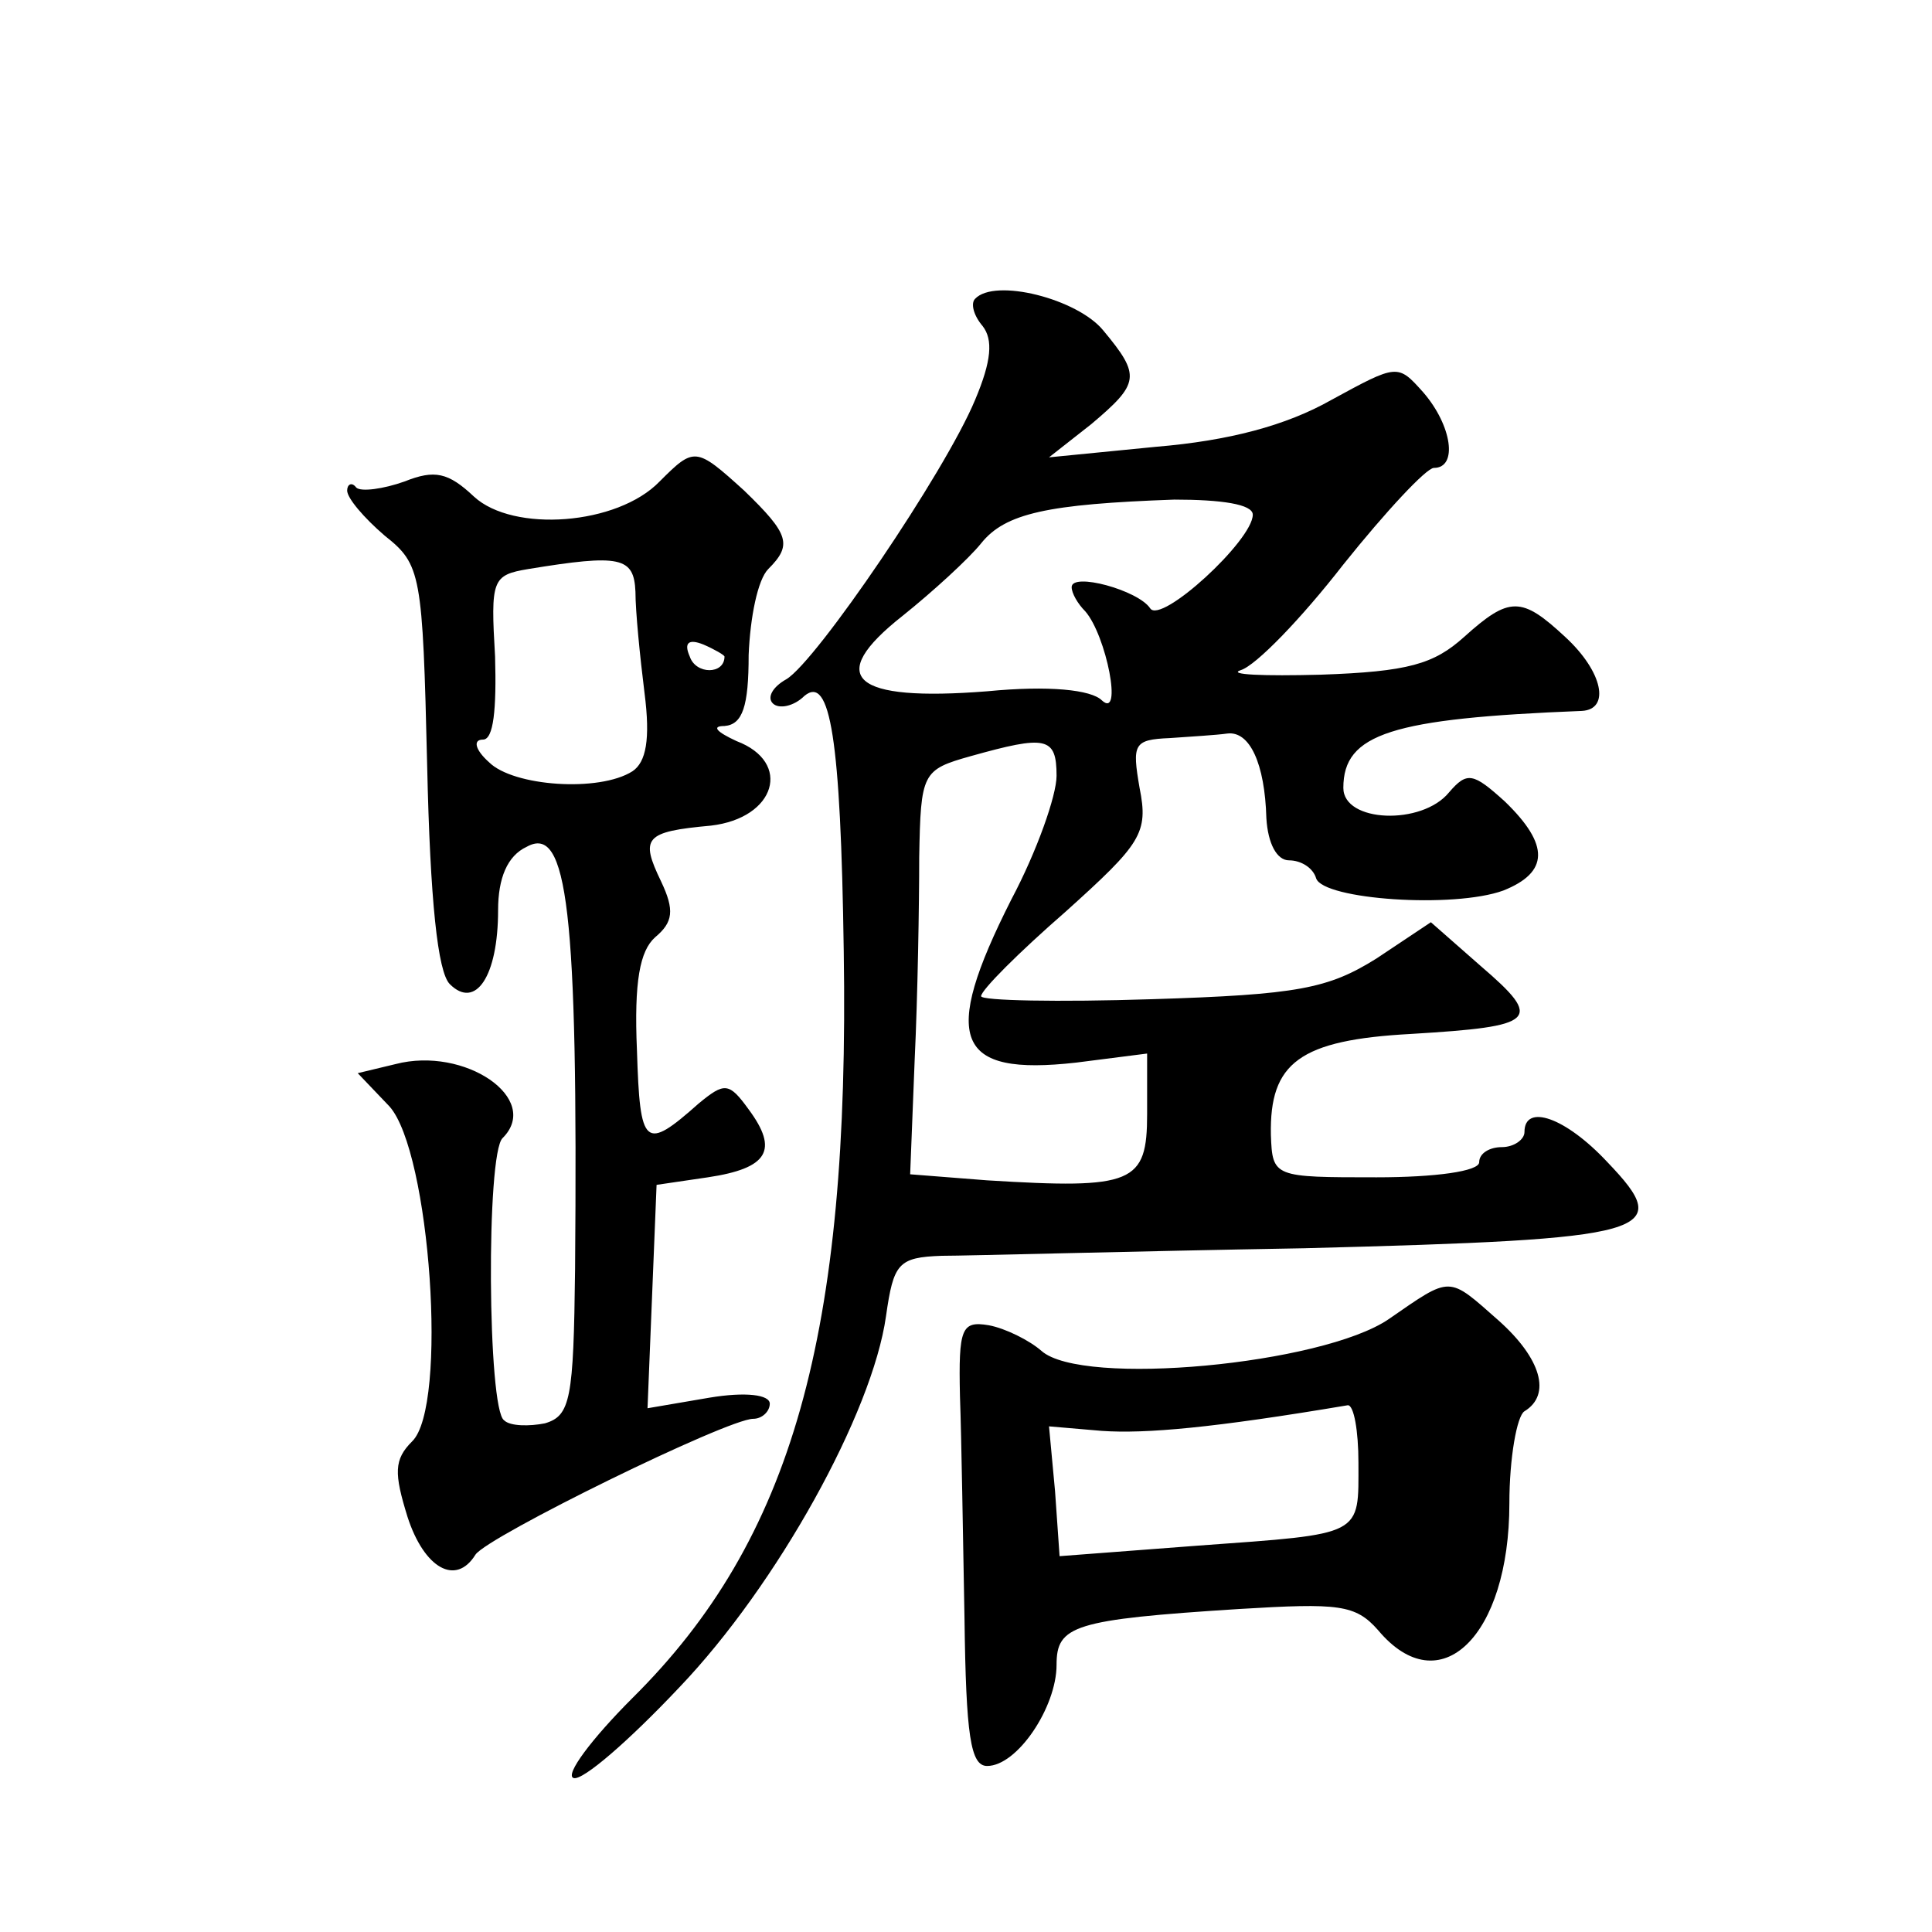 <?xml version="1.0" standalone="no"?>
<!DOCTYPE svg PUBLIC "-//W3C//DTD SVG 20010904//EN"
 "http://www.w3.org/TR/2001/REC-SVG-20010904/DTD/svg10.dtd">
<svg version="1.0" xmlns="http://www.w3.org/2000/svg"
 width="128pt" height="128pt" viewBox="0 0 128 128"
 preserveAspectRatio="xMidYMid meet">
<g transform="translate(0,128) scale(0.1,-0.1)"
fill="#0" stroke="none">
<path d="M646 1082 c-3 -3 -1 -11 5 -18 7 -9 6 -23 -5 -49 -20 -48 -105 -173 -125
-185 -9 -5 -13 -12 -9 -16 4 -4 14 -2 21 5 17 14 24 -28 26 -169 4 -254 -34 -390
-140 -495 -27 -27 -45 -51 -39 -53 6 -2 37 25 70 60 65 68 128 182 137 246 5 35
8 39 37 40 17 0 125 3 240 5 232 6 246 10 201 57 -28 30 -55 39 -55 20 0 -5 -7
-10 -15 -10 -8 0 -15 -4 -15 -10 0 -6 -29 -10 -68 -10 -68 0 -69 0 -70 28 -1 48
19 63 93 67 83 5 88 9 46 45 l-33 29 -36 -24 c-32 -20 -52 -24 -149 -27 -62 -2
-113 -1 -113 2 0 4 25 29 56 56 50 45 55 52 49 82 -5 29 -4 32 20 33 14 1 31 2
38 3 15 2 25 -20 26 -56 1 -17 7 -28 15 -28 8 0 16 -5 18 -12 5 -14 91 -20 124
-8 30 12 31 30 1 59 -21 19 -25 20 -37 6 -18 -22 -70 -20 -70 3 0 36 32 46 158
51 19 1 14 26 -11 49 -29 27 -37 27 -67 0 -20 -18 -37 -23 -95 -25 -38 -1 -62 0
-53 3 10 3 40 34 68 70 28 35 55 64 60 64 16 0 12 28 -7 50 -17 19 -17 19 -61 -5
-30 -17 -68 -27 -116 -31 l-71 -7 28 22 c32 27 33 32 8 62 -17 21 -72 35 -85 21z
m184 -143 c0 -17 -61 -73 -68 -62 -8 12 -52 24 -52 14 0 -4 4 -11 9 -16 14 -16
25 -72 11 -59 -7 7 -35 10 -76 6 -89 -7 -108 9 -56 50 20 16 44 38 52 48 16 20
44 26 128 29 31 0 52 -3 52 -10z m-130 -173 c0 -13 -13 -50 -30 -82 -47 -93 -37
-117 43 -108 l47 6 0 -40 c0 -46 -9 -50 -106 -44 l-51 4 3 76 c2 42 3 103 3 134
1 56 2 58 34 67 50 14 57 13 57 -13z M437 961 c-28 -29 -97 -34 -123 -10 -17 16
-26 18 -46 10 -14 -5 -29 -7 -32 -4 -3 4 -6 2 -6 -2 0 -5 11 -18 25 -30 24 -19
25 -25 28 -152 2 -90 7 -137 15 -145 17 -17 32 5 32 49 0 21 6 36 19 42 27 15 34
-42 32 -280 -1 -86 -3 -97 -20 -102 -10 -2 -23 -2 -27 2 -11 7 -12 177 -1 187 26
26 -25 61 -71 49 l-25 -6 21 -22 c27 -30 39 -199 15 -222 -12 -12 -12 -21 -3 -50
11 -34 32 -46 45 -25 8 12 167 90 184 90 6 0 11 5 11 10 0 6 -16 8 -40 4 l-41 -7
3 74 3 74 34 5 c40 6 47 18 27 45 -13 18 -16 18 -33 4 -36 -32 -39 -29 -41 35 -2
46 2 66 12 75 12 10 13 18 4 37 -14 29 -11 33 33 37 43 5 54 42 17 56 -13 6 -17
10 -8 10 12 1 16 13 16 47 1 25 6 50 13 57 16 16 14 23 -16 52 -32 29 -33 29 -56
6z m-16 -73 c0 -13 3 -43 6 -67 4 -31 1 -46 -8 -52 -22 -14 -79 -10 -95 6 -9 8
-11 15 -4 15 7 0 9 20 8 55 -3 51 -2 54 22 58 61 10 70 8 71 -15z m59 -43 c0 -12
-19 -12 -23 0 -4 9 -1 12 9 8 7 -3 14 -7 14 -8z M920 406 c-44 -30 -203 -45 -230
-21 -8 7 -24 15 -35 17 -18 3 -20 -2 -19 -47 1 -27 2 -94 3 -147 1 -78 4 -98 15
-98 20 0 46 39 46 67 0 26 11 30 121 37 66 4 77 3 92 -14 41 -49 87 -4 87 84 0
30 5 58 10 61 18 11 11 35 -17 60 -34 30 -31 30 -73 1z m-20 -95 c0 -49 4 -47 -106
-55 l-92 -7 -3 43 -4 43 35 -3 c29 -2 74 2 163 17 4 0 7 -17 7 -38z"/>
</g>
</svg>
